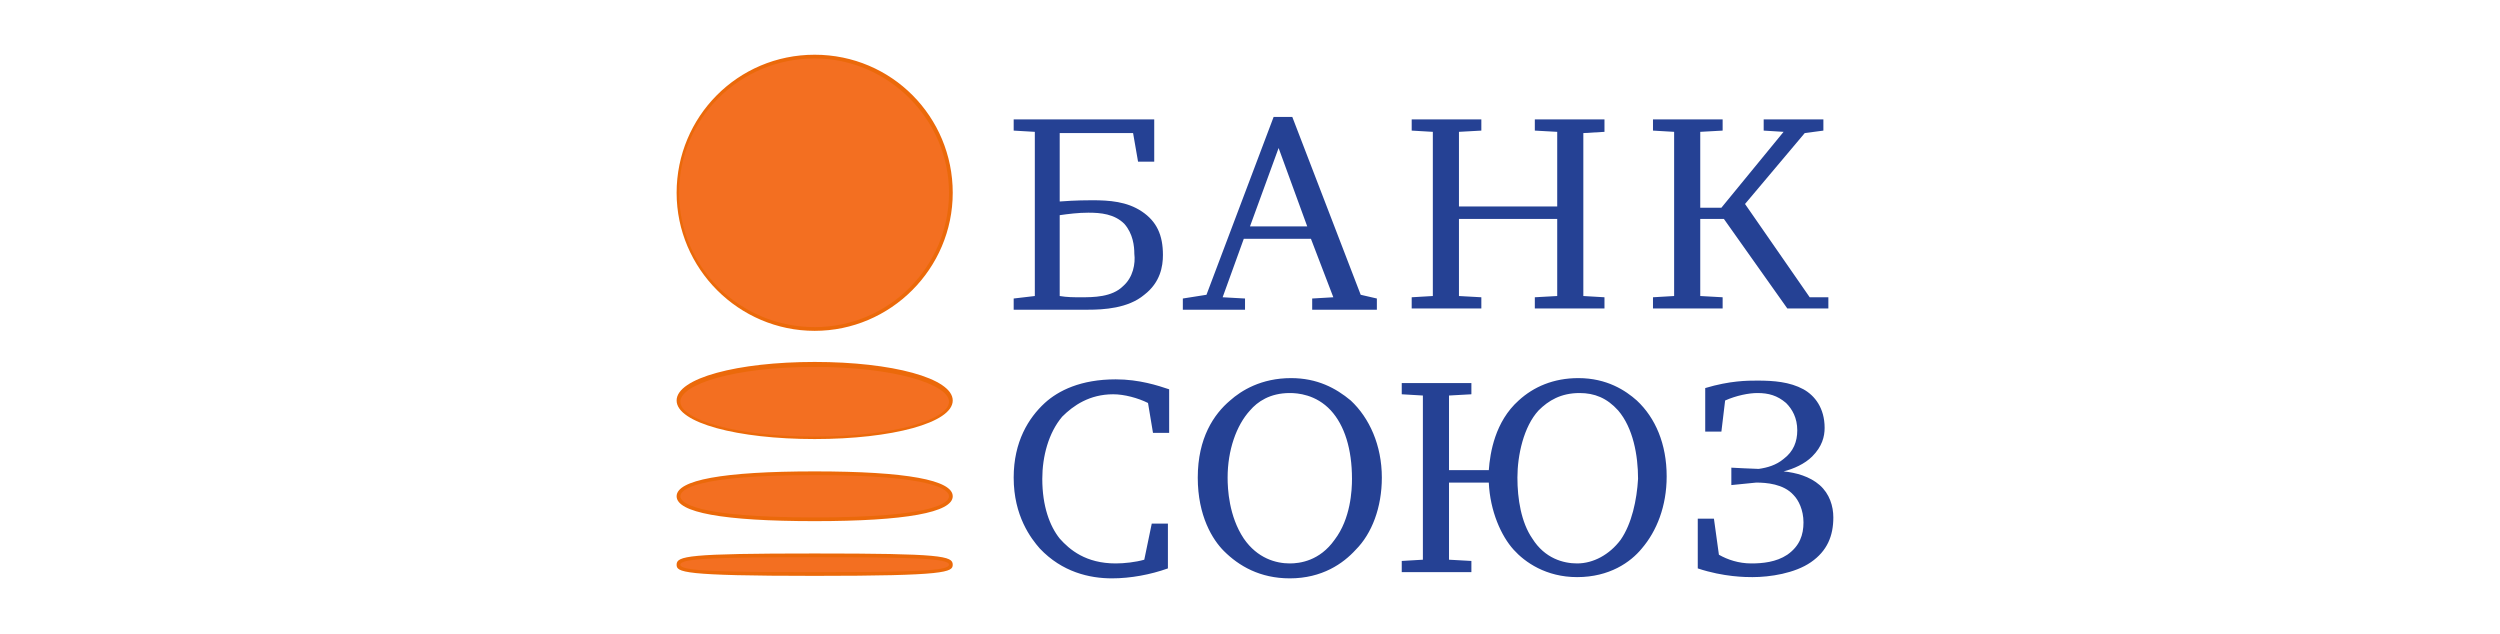 <?xml version="1.0" encoding="UTF-8"?> <svg xmlns="http://www.w3.org/2000/svg" width="201" height="51" viewBox="0 0 201 51" fill="none"> <path d="M54.5 15.5C54.5 21.6 59.4 26.5 65.5 26.5C71.6 26.5 76.5 21.6 76.5 15.5C76.5 9.5 71.6 4.5 65.5 4.5C59.4 4.5 54.5 9.4 54.5 15.5ZM54.5 32.3C54.5 33.9 59.4 35.2 65.5 35.2C71.6 35.2 76.5 33.9 76.5 32.3C76.5 30.7 71.6 29.4 65.5 29.4C59.4 29.3 54.5 30.6 54.5 32.3V32.3ZM65.5 38.1C73.4 38.1 76.5 38.9 76.5 39.9C76.5 41 73.4 41.7 65.5 41.7C57.6 41.7 54.5 40.9 54.5 39.9C54.5 38.9 57.6 38.1 65.5 38.1ZM65.5 44.7C75.2 44.7 76.5 44.9 76.5 45.4C76.5 45.9 75.3 46.1 65.5 46.1C55.8 46.1 54.5 45.9 54.5 45.4C54.5 44.9 55.7 44.7 65.5 44.7Z" fill="#F36F21"></path> <path d="M65.5 46.3C54.8 46.3 54.4 46 54.4 45.4C54.4 44.7 55.3 44.5 65.5 44.5C75.7 44.5 76.6 44.7 76.6 45.4C76.6 46 76.1 46.3 65.5 46.3ZM65.5 44.8C57.4 44.8 54.7 44.9 54.7 45.4C54.7 45.9 57.4 46 65.5 46C73.6 46 76.3 45.9 76.3 45.4C76.3 44.9 73.5 44.8 65.5 44.8ZM65.5 41.9C58.1 41.9 54.4 41.2 54.4 39.9C54.4 38.6 58.1 37.9 65.5 37.9C72.9 37.9 76.6 38.6 76.6 39.9C76.6 41.2 72.8 41.9 65.5 41.9ZM65.5 38.2C55.7 38.2 54.7 39.4 54.7 39.9C54.7 40.4 55.8 41.6 65.5 41.6C75.2 41.6 76.3 40.4 76.3 39.9C76.3 39.4 75.2 38.2 65.5 38.2ZM65.5 35.3C59.3 35.3 54.4 34 54.4 32.2C54.4 30.4 59.3 29.1 65.5 29.1C71.7 29.1 76.6 30.4 76.6 32.2C76.6 34 71.7 35.3 65.5 35.3ZM65.5 29.5C59 29.5 54.7 30.9 54.7 32.3C54.7 33.7 59 35.1 65.5 35.1C72 35.1 76.3 33.7 76.3 32.3C76.3 30.9 71.9 29.5 65.5 29.5V29.5ZM65.5 26.6C59.4 26.6 54.4 21.6 54.4 15.5C54.4 9.4 59.3 4.4 65.5 4.4C71.7 4.4 76.6 9.4 76.6 15.5C76.6 21.6 71.6 26.6 65.5 26.6V26.6ZM65.5 4.7C59.5 4.7 54.6 9.5 54.6 15.5C54.6 21.5 59.5 26.3 65.5 26.3C71.5 26.3 76.3 21.4 76.3 15.5C76.3 9.6 71.4 4.7 65.5 4.7V4.7Z" fill="#EB690A"></path> <path d="M89.5 31.7C90.4 31.7 91.5 32 92.3 32.4L92.7 34.8H94V31.3C93.1 31 91.6 30.5 89.7 30.5C86.9 30.5 85.1 31.4 84 32.4C82.7 33.6 81.5 35.5 81.5 38.4C81.5 41.5 82.9 43.3 83.6 44.1C85.4 46 87.6 46.5 89.4 46.5C90.9 46.5 92.5 46.2 93.9 45.7V42.1H92.6L92 45C91.3 45.2 90.4 45.3 89.7 45.3C87.3 45.3 86 44.2 85.2 43.3C84.4 42.3 83.8 40.7 83.8 38.5C83.8 36.7 84.3 34.8 85.4 33.5C86.3 32.6 87.6 31.7 89.5 31.7V31.7ZM108.6 32.2C110.1 33.6 111.1 35.8 111.1 38.4C111.1 40.8 110.3 42.9 109 44.2C108 45.3 106.3 46.5 103.7 46.5C101.3 46.5 99.6 45.5 98.4 44.3C97.5 43.4 96.3 41.5 96.3 38.4C96.3 35.2 97.6 33.3 98.9 32.2C99.8 31.4 101.4 30.4 103.8 30.4C105.9 30.4 107.4 31.2 108.6 32.2V32.2ZM100.5 33C99.4 34.2 98.7 36.2 98.7 38.4C98.7 39.3 98.8 41.5 100 43.3C101.1 44.9 102.6 45.3 103.7 45.3C104.5 45.3 106.1 45.1 107.3 43.4C108.6 41.7 108.7 39.4 108.7 38.5C108.7 36.1 108.1 34.2 107 33C105.8 31.7 104.3 31.6 103.7 31.6C102.1 31.6 101.1 32.3 100.5 33ZM131.6 32.2C130.7 31.4 129.2 30.4 126.9 30.4C124.9 30.4 123.3 31.1 122.1 32.2C120.2 33.9 119.8 36.4 119.7 37.8H116.5V31.8L118.3 31.7V30.8H112.7V31.7L114.4 31.8V45L112.7 45.1V46H118.3V45.1L116.5 45V38.8H119.7C119.8 41.1 120.7 43.1 121.7 44.2C122.6 45.2 124.3 46.4 126.8 46.4C129.4 46.4 131.1 45.2 132 44.1C133.2 42.7 134 40.7 134 38.3C134 35.7 133.1 33.6 131.6 32.2V32.2ZM130.3 43.4C129.4 44.6 128.1 45.3 126.8 45.3C125.7 45.3 124.2 44.9 123.2 43.3C122.3 42 122 40.1 122 38.4C122 36.6 122.5 34.3 123.7 33C124.5 32.2 125.5 31.6 127 31.6C128.2 31.6 129.2 32 130.1 33C131.3 34.4 131.7 36.6 131.7 38.5C131.6 40.2 131.2 42.1 130.3 43.4ZM139.2 37.6V39L141.2 38.8C142 38.8 143.4 38.9 144.2 39.8C144.6 40.2 145 41 145 42C145 43 144.7 43.9 143.7 44.6C142.8 45.2 141.7 45.3 140.8 45.3C139.8 45.3 138.9 45 138.2 44.6L137.8 41.7H136.5V45.7C138.6 46.4 140.4 46.4 140.9 46.4C142.3 46.4 144.3 46.1 145.6 45.2C146.9 44.3 147.4 43.1 147.4 41.6C147.4 40.7 147.1 39.7 146.3 39C145.5 38.3 144.4 38 143.4 37.9C144.2 37.7 145.1 37.3 145.7 36.7C146.5 35.9 146.7 35.1 146.7 34.4C146.7 32.8 145.9 31.8 145 31.3C143.9 30.7 142.6 30.6 141.3 30.6C140.5 30.6 139.1 30.6 137.1 31.2V34.7H138.4L138.7 32.2C139.6 31.8 140.6 31.6 141.3 31.6C142.2 31.6 142.9 31.8 143.6 32.4C144.1 32.9 144.5 33.6 144.5 34.6C144.5 35.5 144.2 36.3 143.4 36.9C142.8 37.4 142.1 37.6 141.4 37.7C141.1 37.7 139.2 37.6 139.2 37.6V37.6ZM91.8 17C90.6 16.2 89.2 16.1 87.8 16.1C87.5 16.1 86.5 16.1 85.2 16.2V10.7H91.1L91.5 13H92.8V9.6H81.5V10.5L83.2 10.6V23.8L81.5 24V24.9H87.5C88.7 24.9 90.7 24.8 92 23.7C93.3 22.7 93.5 21.4 93.5 20.5C93.5 18.9 93 17.8 91.8 17V17ZM90.3 23C89.4 23.9 87.9 23.9 86.9 23.9C86.3 23.9 85.8 23.9 85.2 23.8V17.3C85.9 17.2 86.7 17.1 87.5 17.1C88.5 17.1 89.6 17.2 90.4 18C91.1 18.8 91.2 19.8 91.2 20.4C91.3 21.2 91.1 22.3 90.3 23V23ZM109.4 23.7L103.9 9.4H102.4L97 23.7L95.1 24V24.9H100.1V24L98.3 23.9L100 19.2H105.4L107.2 23.9L105.5 24V24.9H110.7V24L109.4 23.7ZM100.5 18.2L102.8 11.9L105.1 18.2H100.5ZM129 10.6V9.6H123.4V10.5L125.2 10.6V16.6H117.3V10.6L119.1 10.5V9.6H113.5V10.5L115.2 10.6V23.8L113.5 23.9V24.8H119.1V23.9L117.3 23.8V17.6H125.2V23.8L123.4 23.9V24.8H129V23.9L127.3 23.8V10.7L129 10.6ZM145.5 23.9L140.3 16.4L145.1 10.7L146.6 10.5V9.6H141.8V10.5L143.4 10.6L138.4 16.7H136.7V10.6L138.5 10.5V9.6H132.9V10.5L134.6 10.6V23.8L132.9 23.9V24.8H138.5V23.9L136.7 23.8V17.6H138.6L143.7 24.8H147V23.9H145.5Z" fill="#254194"></path> </svg> 